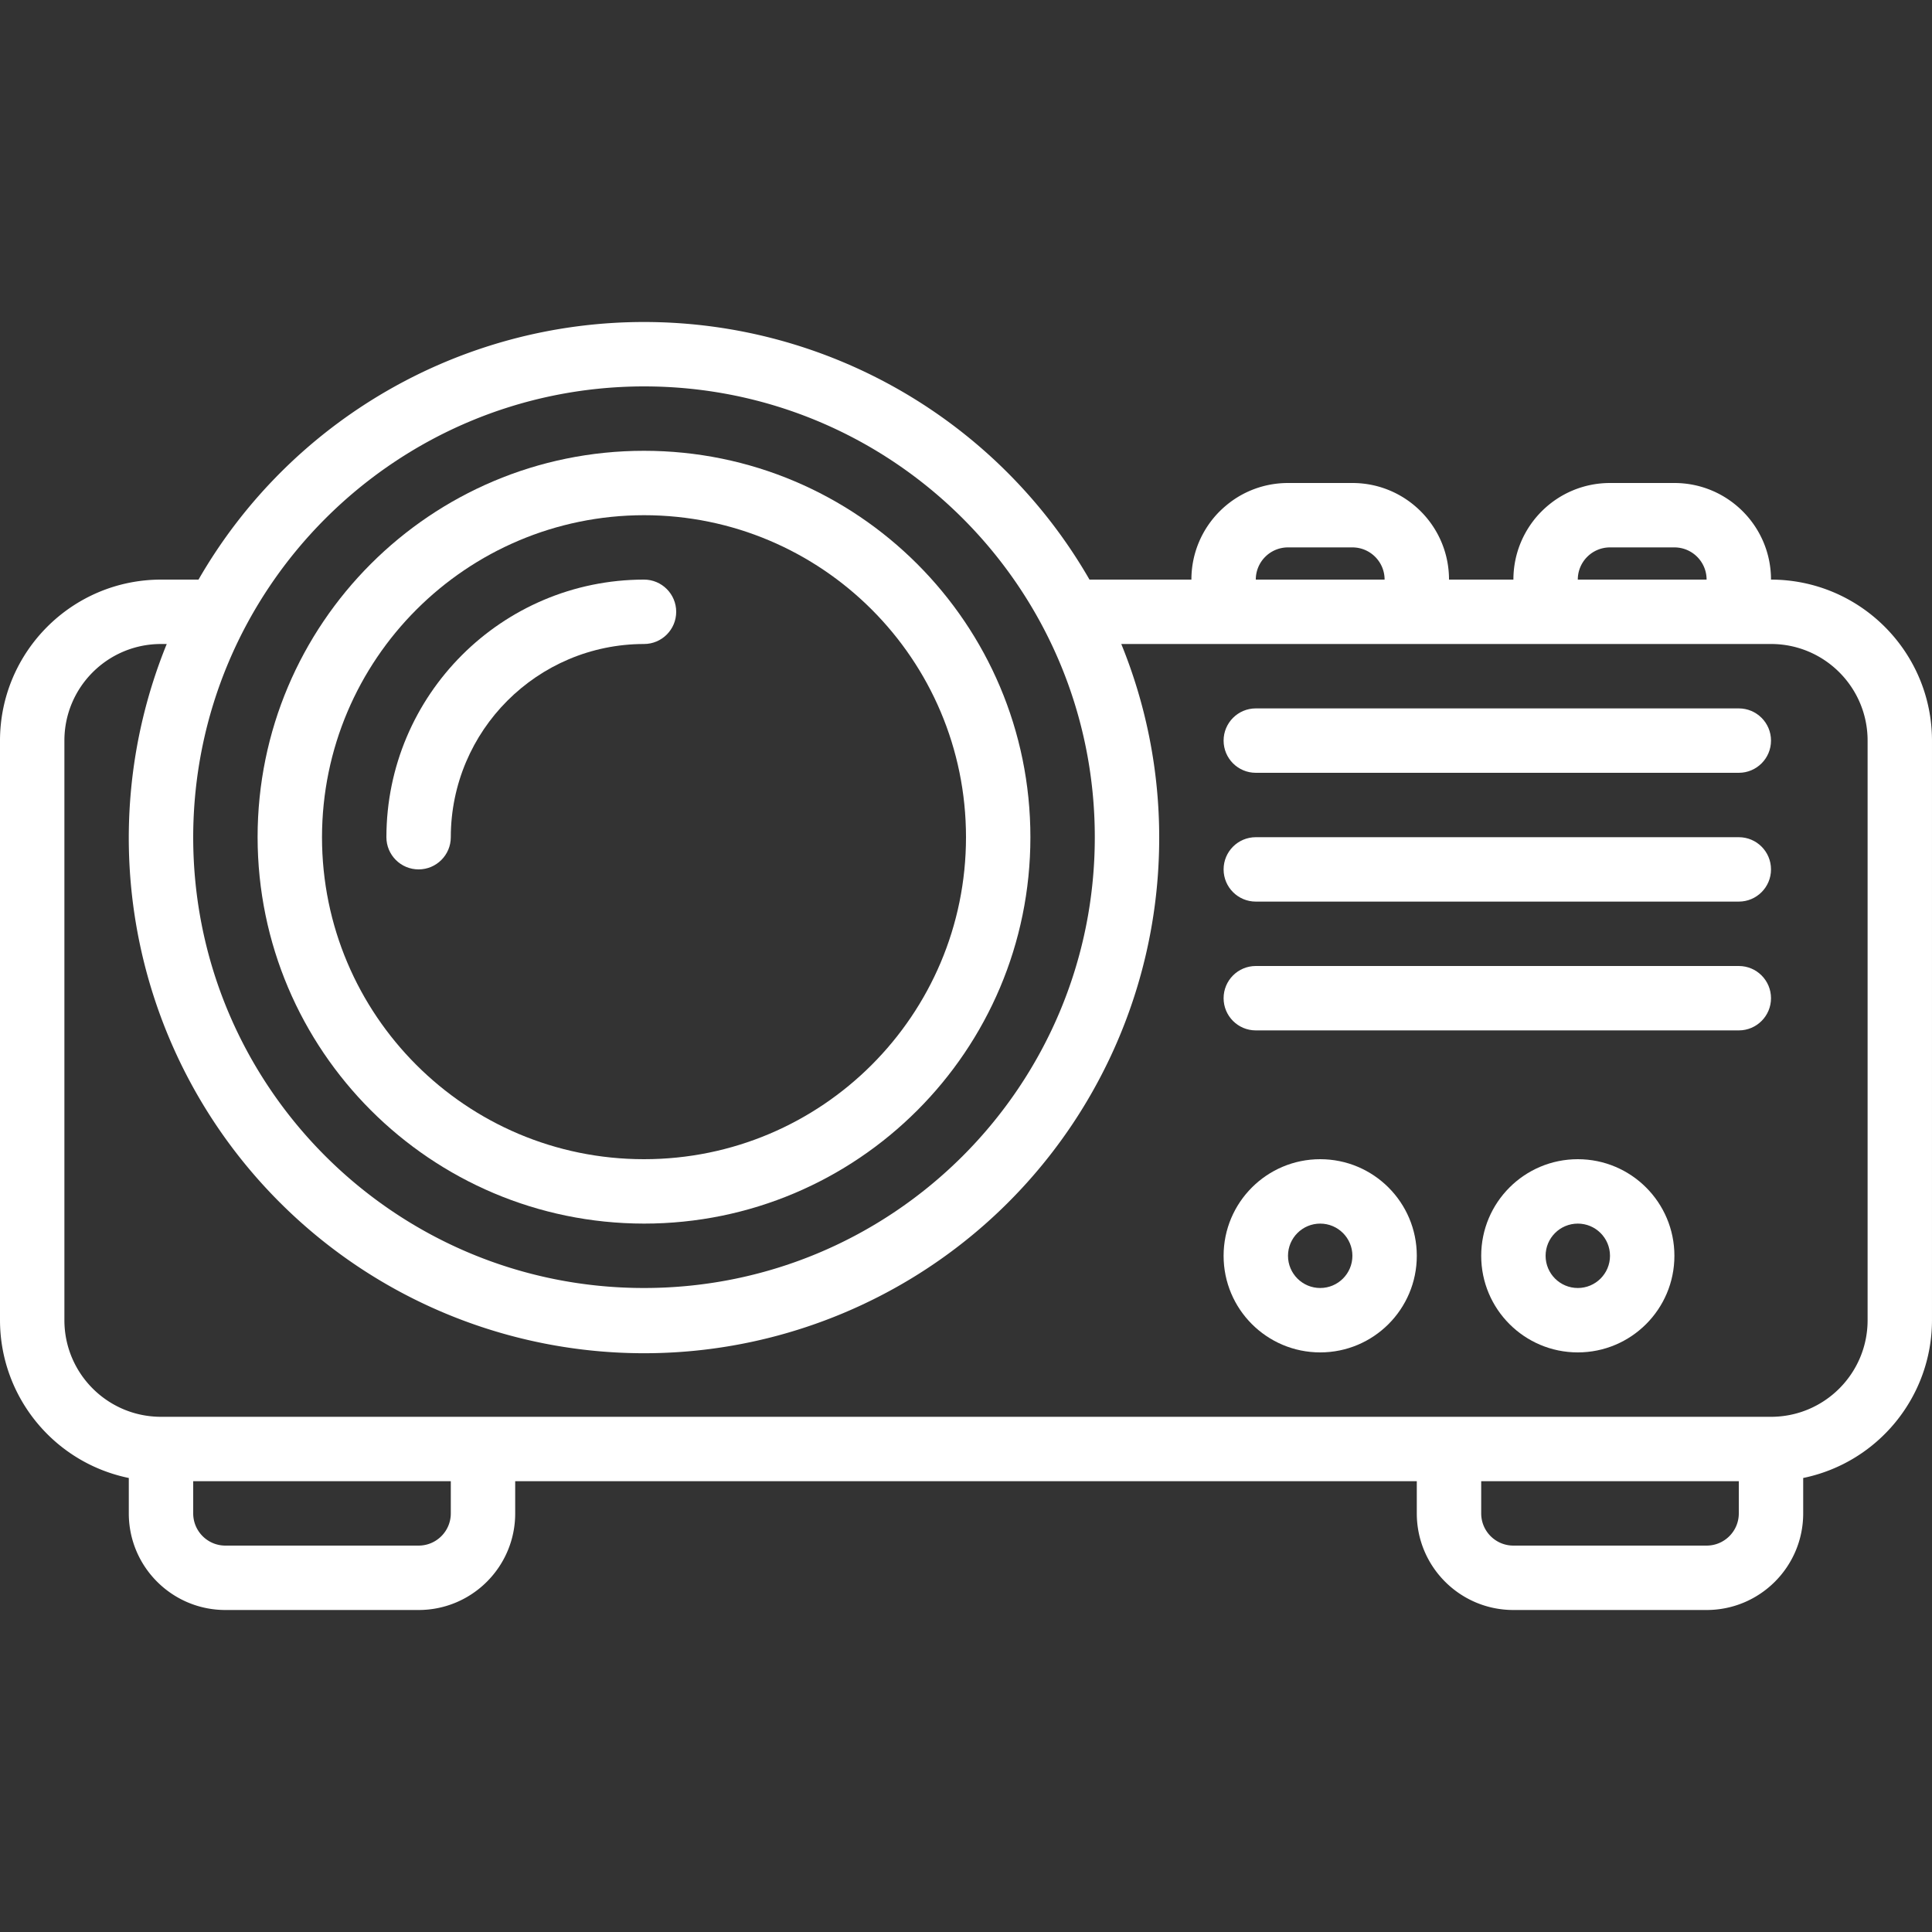 <?xml version="1.0" encoding="UTF-8"?> <svg xmlns="http://www.w3.org/2000/svg" xmlns:xlink="http://www.w3.org/1999/xlink" version="1.1" width="512" height="512" x="0" y="0" viewBox="0 0 611.67 611.67" style="enable-background:new 0 0 512 512" xml:space="preserve" class=""><rect x="0" y="0" width="611.67" height="611.67" fill="#333333" stroke="none"/><g><path d="M560.698 183.501c0-16.891-13.693-30.583-30.583-30.583h-20.389c-16.891 0-30.583 13.693-30.583 30.583h-20.389c0-16.891-13.693-30.583-30.583-30.583H407.78c-16.891 0-30.583 13.693-30.583 30.583h-32.266c-29.041-50.456-82.824-81.556-141.041-81.556s-112 31.099-141.041 81.556H50.973C22.835 183.534.034 206.336 0 234.473v183.501c.031 24.213 17.061 45.076 40.778 49.953v11.214c0 16.891 13.693 30.583 30.583 30.583h61.167c16.891 0 30.583-13.693 30.583-30.583v-10.195h285.446v10.195c0 16.891 13.693 30.583 30.583 30.583h61.167c16.891 0 30.583-13.693 30.583-30.583v-11.214c23.717-4.877 40.747-25.74 40.778-49.953V234.473c-.032-28.137-22.833-50.939-50.97-50.972zm-50.973-10.195h20.389c5.63 0 10.194 4.564 10.194 10.195H499.53c.001-5.631 4.565-10.195 10.195-10.195zm-101.945 0h20.389c5.63 0 10.194 4.564 10.194 10.195h-40.778c.001-5.631 4.565-10.195 10.195-10.195zm-203.89-50.972c78.824 0 142.723 63.899 142.723 142.723S282.714 407.78 203.89 407.78 61.167 343.881 61.167 265.057c.084-78.789 63.934-142.639 142.723-142.723zm-61.167 356.807c0 5.63-4.564 10.194-10.194 10.194H71.362c-5.63 0-10.194-4.564-10.194-10.194v-10.195h81.556v10.195zm407.78 0c0 5.63-4.564 10.194-10.195 10.194h-61.167c-5.63 0-10.194-4.564-10.194-10.194v-10.195h81.556zm40.778-61.167c0 16.891-13.693 30.584-30.583 30.584H50.973c-16.891 0-30.584-13.693-30.584-30.584V234.473c0-16.891 13.693-30.583 30.584-30.583h1.815C27.98 264.914 42.313 334.871 89.122 381.221s116.903 59.995 177.68 34.588 100.306-84.878 100.201-150.753a162.028 162.028 0 0 0-12.009-61.167h205.705c16.891 0 30.583 13.693 30.583 30.583v183.502z" fill="#ffffff" opacity="1" data-original="#000000" class=""></path><path d="M203.89 387.391c67.563 0 122.334-54.771 122.334-122.334S271.453 142.723 203.89 142.723 81.556 197.494 81.556 265.057c.073 67.533 54.801 122.261 122.334 122.334zm0-224.279c56.303 0 101.945 45.642 101.945 101.945S260.193 367.002 203.89 367.002 101.945 321.36 101.945 265.057c.062-56.277 45.668-101.883 101.945-101.945z" fill="#ffffff" opacity="1" data-original="#000000" class=""></path><g fill-rule="evenodd" clip-rule="evenodd"><path d="M132.529 275.251c5.63 0 10.194-4.564 10.194-10.195.034-33.768 27.399-61.133 61.167-61.167 5.63 0 10.195-4.564 10.195-10.195 0-5.63-4.564-10.195-10.195-10.195-45.021.051-81.505 36.535-81.556 81.556 0 5.632 4.564 10.196 10.195 10.196zM550.503 224.279H397.586c-5.63 0-10.195 4.564-10.195 10.194s4.564 10.195 10.195 10.195h152.918c5.63 0 10.195-4.564 10.195-10.195s-4.566-10.194-10.196-10.194zM550.503 265.057H397.586c-5.63 0-10.195 4.564-10.195 10.195 0 5.63 4.564 10.194 10.195 10.194h152.918c5.63 0 10.195-4.564 10.195-10.194-.001-5.631-4.566-10.195-10.196-10.195zM550.503 305.835H397.586c-5.63 0-10.195 4.564-10.195 10.194s4.564 10.195 10.195 10.195h152.918c5.63 0 10.195-4.564 10.195-10.195-.001-5.63-4.566-10.194-10.196-10.194z" fill="#ffffff" opacity="1" data-original="#000000" class=""></path></g><path d="M417.975 367.002c-16.891 0-30.584 13.693-30.584 30.584s13.693 30.583 30.584 30.583 30.583-13.693 30.583-30.583-13.693-30.584-30.583-30.584zm0 40.778c-5.63 0-10.195-4.564-10.195-10.194s4.564-10.195 10.195-10.195c5.63 0 10.194 4.564 10.194 10.195 0 5.63-4.564 10.194-10.194 10.194zM499.531 367.002c-16.891 0-30.583 13.693-30.583 30.584s13.693 30.583 30.583 30.583 30.584-13.693 30.584-30.583-13.694-30.584-30.584-30.584zm0 40.778c-5.63 0-10.195-4.564-10.195-10.194s4.564-10.195 10.195-10.195c5.63 0 10.194 4.564 10.194 10.195 0 5.63-4.564 10.194-10.194 10.194z" fill="#ffffff" opacity="1" data-original="#000000" class=""></path></g></svg> 